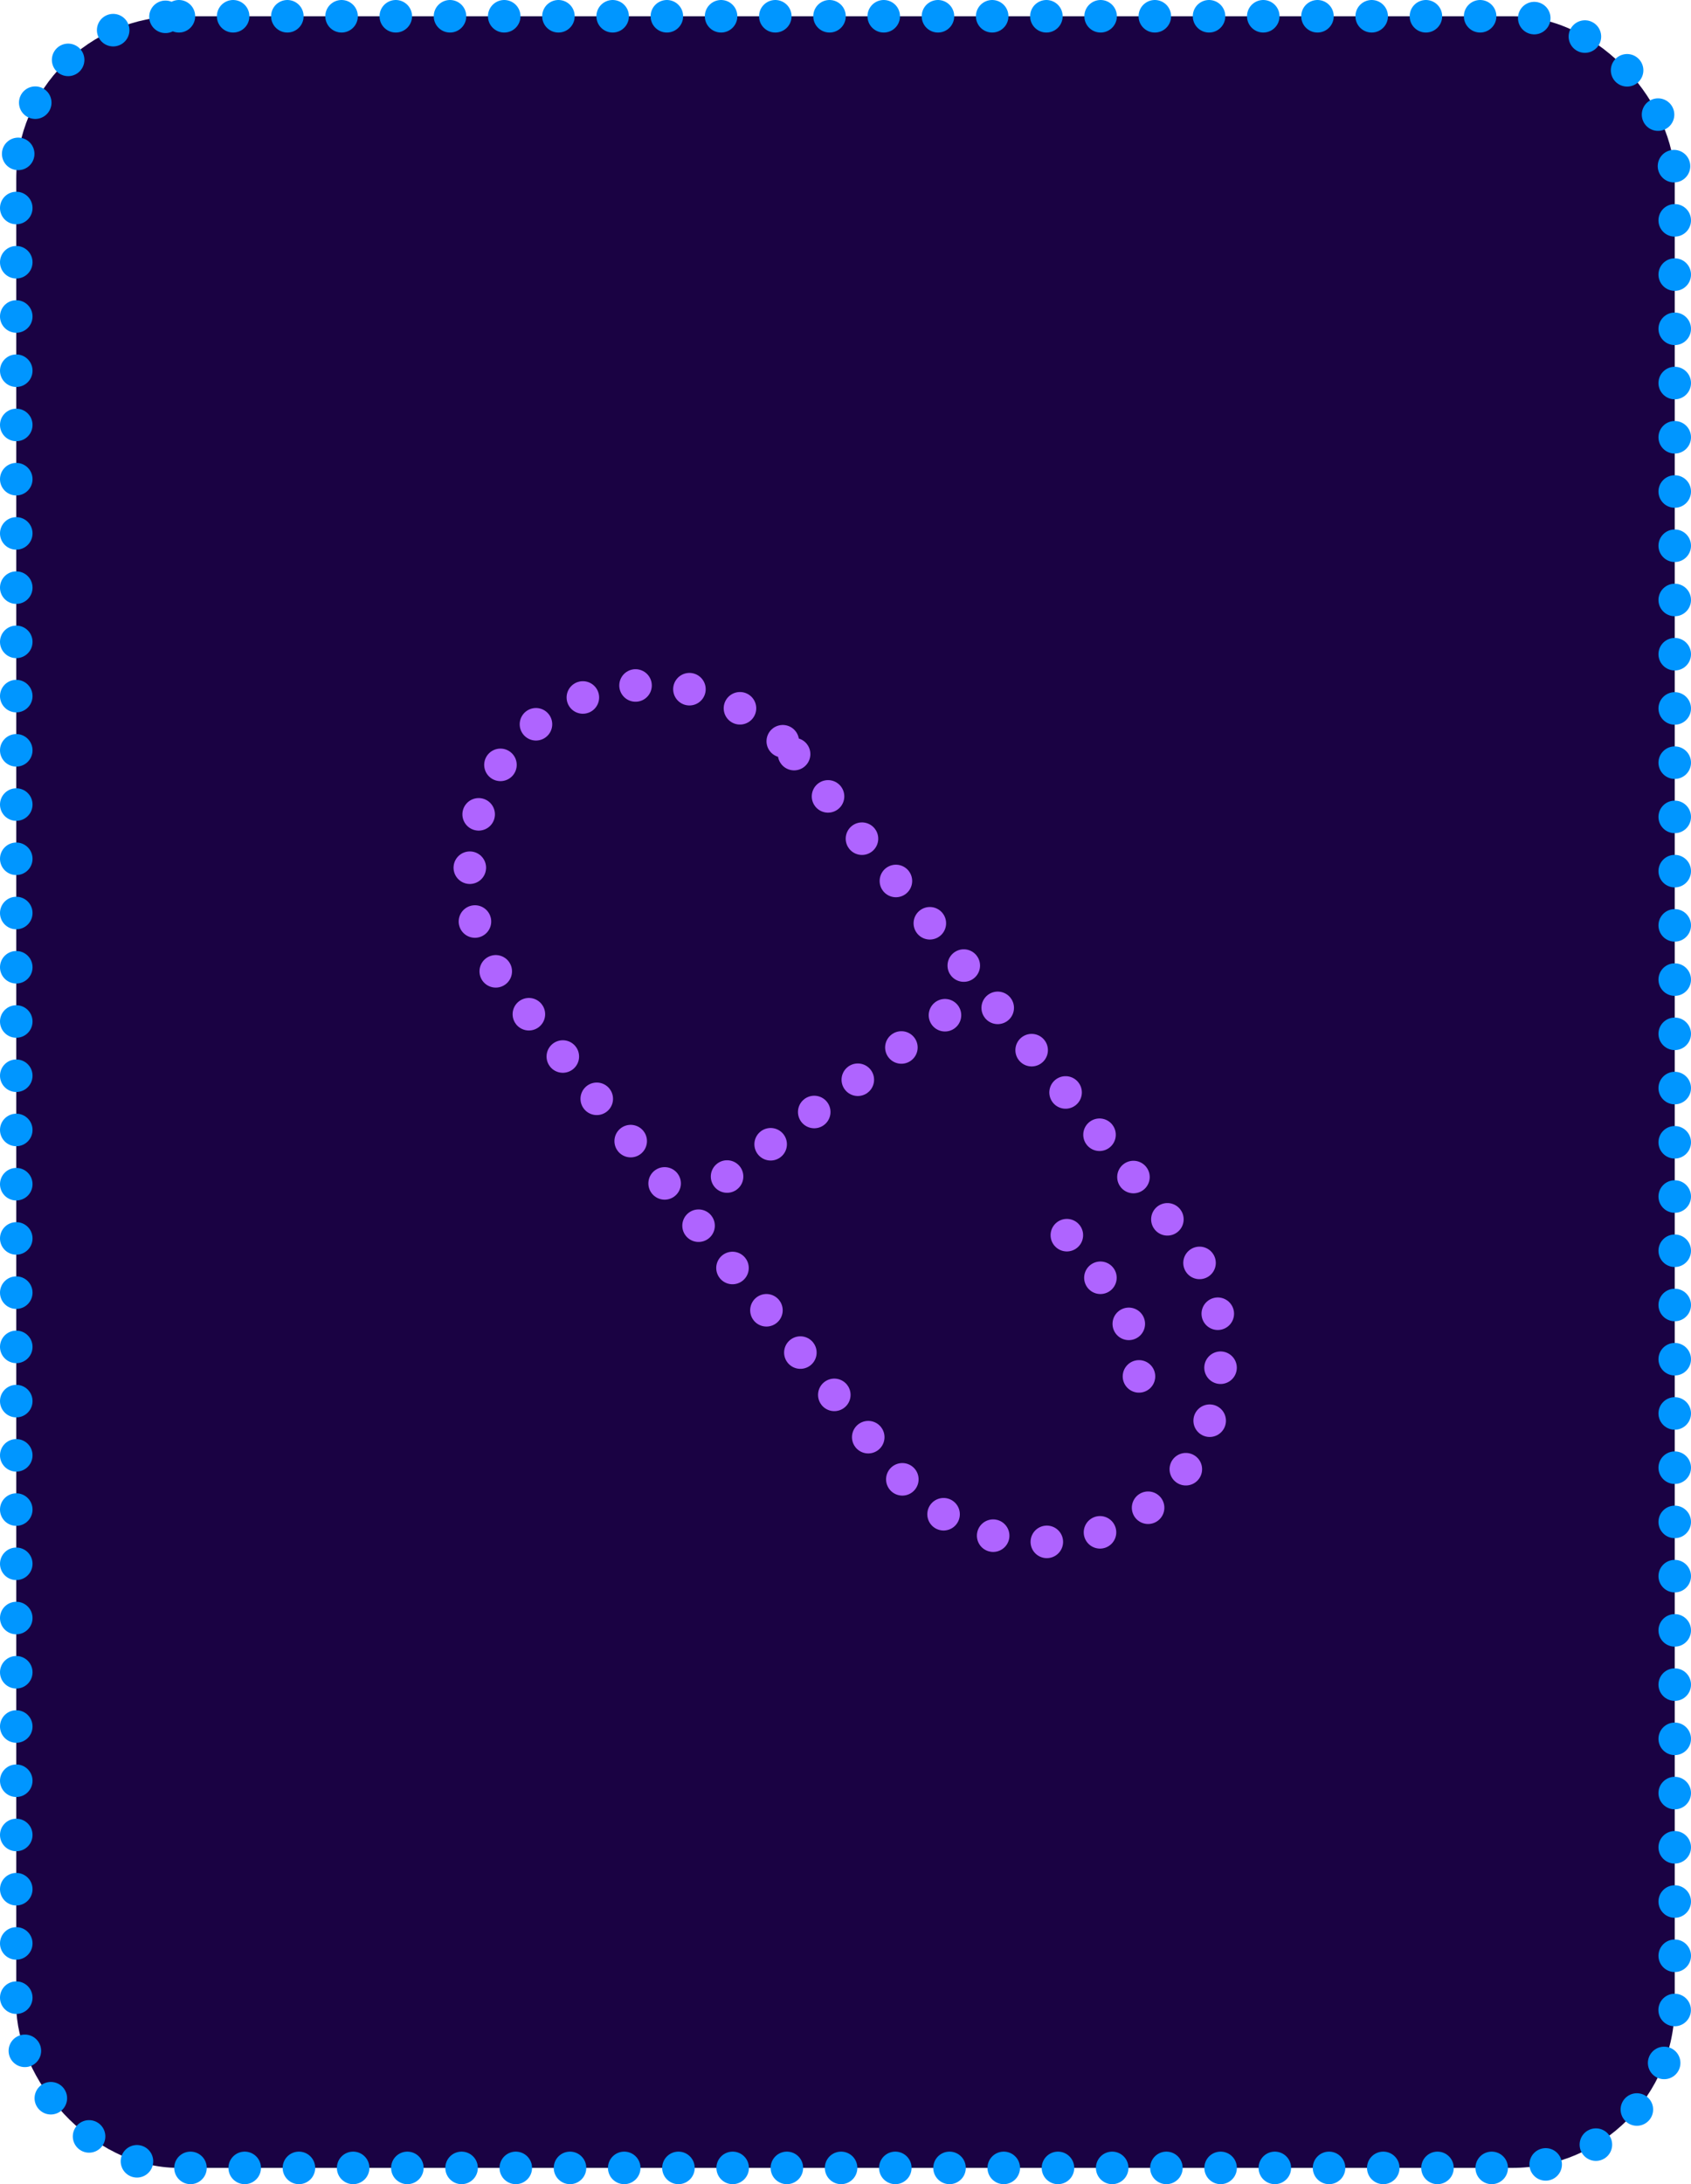 <svg id="Layer_1" data-name="Layer 1" xmlns="http://www.w3.org/2000/svg" viewBox="0 0 233.92 302.06"><defs><style>.cls-1{fill:#1a0243;stroke:#0096ff;}.cls-1,.cls-2{stroke-linecap:round;stroke-linejoin:round;stroke-width:4.5px;stroke-dasharray:0 7.5;}.cls-2{fill:none;stroke:#af64ff;}</style></defs><rect class="cls-1" x="2.25" y="2.25" width="229.42" height="297.56" rx="22.5"/><rect class="cls-2" x="48.18" y="128.42" width="137.55" height="51.13" rx="25.57" transform="translate(163.84 -33.61) rotate(51.25)"/><line class="cls-2" x1="130.72" y1="140.4" x2="99.67" y2="163.38"/><path class="cls-2" d="M147.58,170.82c5.09,6.35,13,15.23,8.95,22.65l-2.38,2.71"/></svg>
